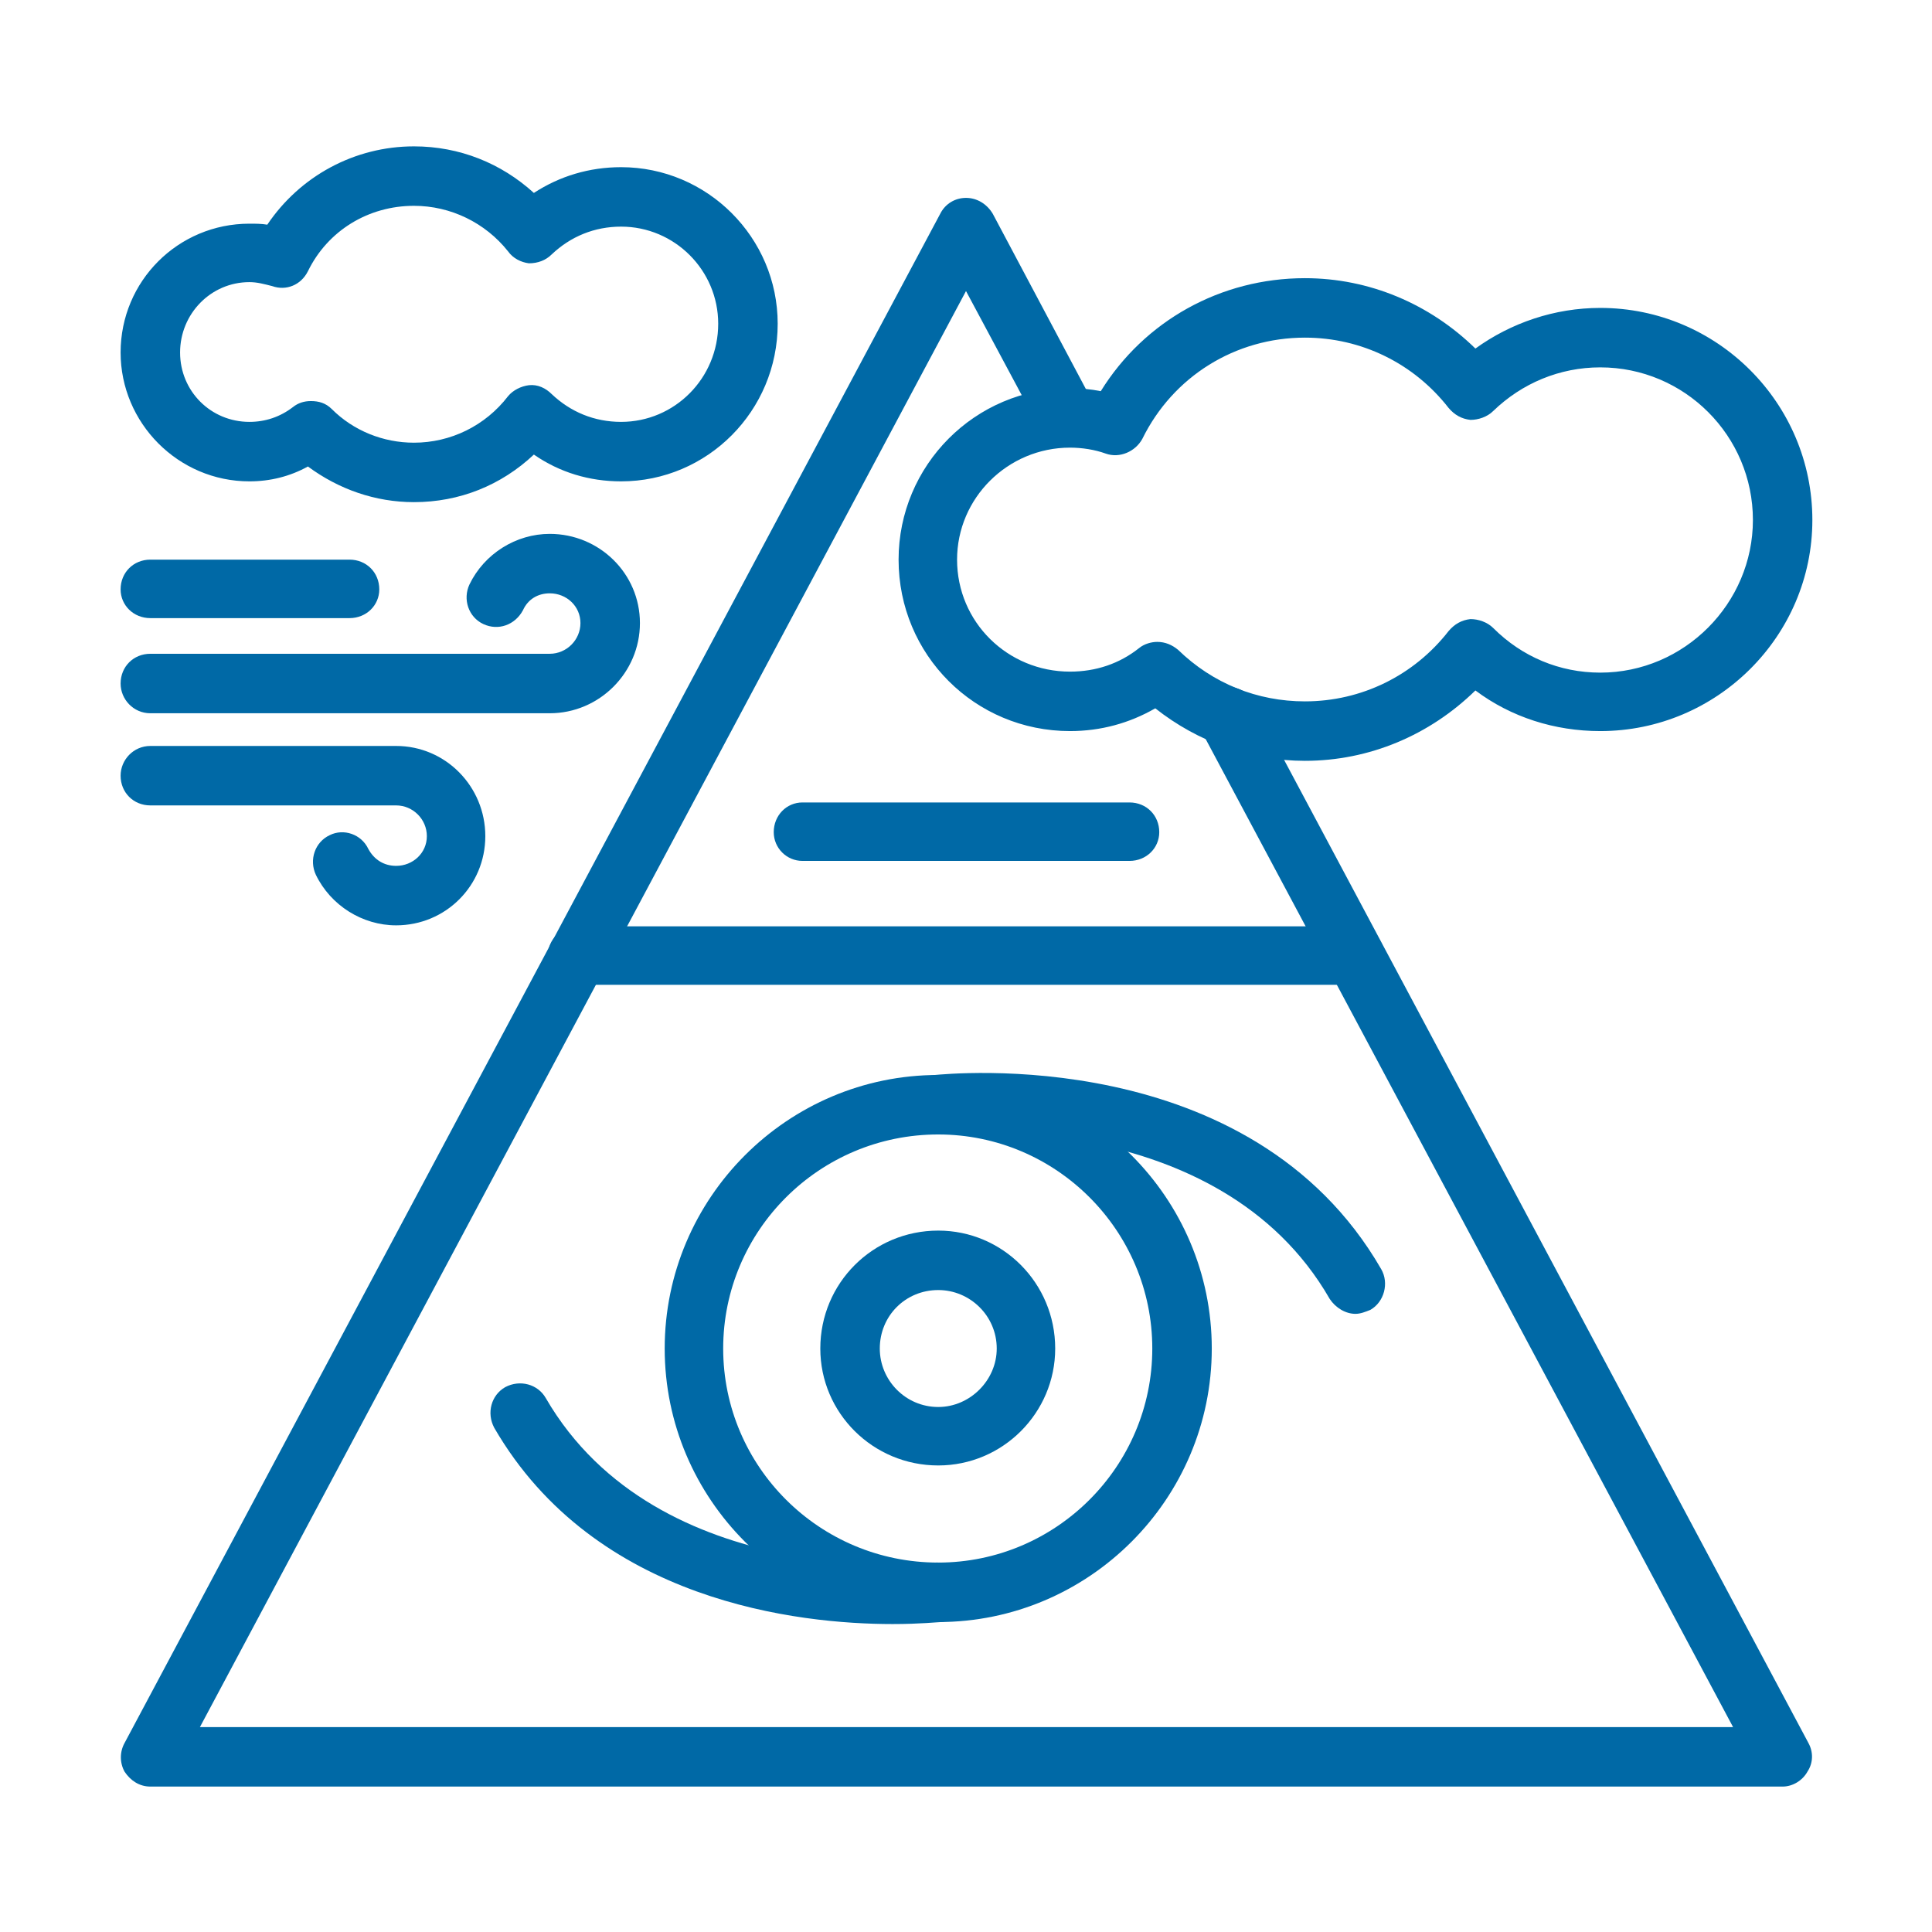 <svg width="66" height="66" viewBox="0 0 66 66" fill="none" xmlns="http://www.w3.org/2000/svg">
<g clip-path="url(#clip0_3080_9804)">
<path fill-rule="evenodd" clip-rule="evenodd" d="M60.898 61.032H5.136C4.764 61.032 4.459 60.829 4.256 60.524C4.087 60.219 4.087 59.847 4.256 59.542L32.12 7.302C32.289 6.963 32.627 6.76 33 6.76C33.372 6.76 33.711 6.963 33.914 7.302L37.367 13.802C37.638 14.31 37.435 14.92 36.961 15.157C36.453 15.428 35.844 15.258 35.573 14.75L33 9.943L6.829 59.001H59.205L41.024 24.941C40.753 24.467 40.956 23.824 41.43 23.587C41.938 23.316 42.547 23.485 42.818 23.993L61.778 59.542C61.947 59.847 61.947 60.219 61.744 60.524C61.575 60.829 61.236 61.032 60.898 61.032Z" fill="#0069A6"/>
<path fill-rule="evenodd" clip-rule="evenodd" d="M46.271 33.642H19.728C19.186 33.642 18.712 33.202 18.712 32.66C18.712 32.085 19.186 31.645 19.728 31.645H46.271C46.847 31.645 47.287 32.085 47.287 32.66C47.287 33.202 46.847 33.642 46.271 33.642Z" fill="#0069A6"/>
<path fill-rule="evenodd" clip-rule="evenodd" d="M32.051 55.412C26.905 55.412 22.707 51.214 22.707 46.068C22.707 40.921 26.905 36.723 32.051 36.723C37.198 36.723 41.396 40.921 41.396 46.068C41.396 51.214 37.198 55.412 32.051 55.412ZM32.051 38.755C27.989 38.755 24.705 42.039 24.705 46.068C24.705 50.096 27.989 53.38 32.051 53.38C36.08 53.38 39.364 50.096 39.364 46.068C39.364 42.039 36.08 38.755 32.051 38.755Z" fill="#0069A6"/>
<path fill-rule="evenodd" clip-rule="evenodd" d="M46.306 44.883C45.967 44.883 45.629 44.68 45.426 44.375C41.634 37.773 32.255 38.721 32.154 38.721C31.612 38.789 31.104 38.382 31.037 37.841C30.969 37.299 31.375 36.791 31.917 36.724C32.357 36.69 42.717 35.606 47.186 43.359C47.457 43.833 47.288 44.477 46.814 44.747C46.645 44.815 46.475 44.883 46.306 44.883Z" fill="#0069A6"/>
<path fill-rule="evenodd" clip-rule="evenodd" d="M30.494 55.48C27.312 55.48 20.337 54.735 16.884 48.776C16.613 48.268 16.783 47.659 17.257 47.388C17.764 47.117 18.374 47.286 18.645 47.761C22.471 54.362 31.849 53.414 31.916 53.381C32.492 53.347 33 53.719 33.034 54.295C33.101 54.837 32.695 55.344 32.153 55.412C32.052 55.412 31.442 55.48 30.494 55.48Z" fill="#0069A6"/>
<path fill-rule="evenodd" clip-rule="evenodd" d="M32.052 50.062C29.818 50.062 28.023 48.268 28.023 46.068C28.023 43.833 29.818 42.039 32.052 42.039C34.253 42.039 36.047 43.833 36.047 46.068C36.047 48.268 34.253 50.062 32.052 50.062ZM32.052 44.07C30.935 44.07 30.055 44.95 30.055 46.068C30.055 47.151 30.935 48.065 32.052 48.065C33.136 48.065 34.05 47.151 34.05 46.068C34.05 44.95 33.136 44.07 32.052 44.07Z" fill="#0069A6"/>
<path fill-rule="evenodd" clip-rule="evenodd" d="M38.586 29.41H27.413C26.872 29.41 26.432 28.97 26.432 28.428C26.432 27.853 26.872 27.413 27.413 27.413H38.586C39.162 27.413 39.602 27.853 39.602 28.428C39.602 28.97 39.162 29.41 38.586 29.41Z" fill="#0069A6"/>
<path fill-rule="evenodd" clip-rule="evenodd" d="M14.142 17.154C12.821 17.154 11.569 16.714 10.519 15.936C9.91 16.274 9.232 16.444 8.521 16.444C6.084 16.444 4.12 14.446 4.12 12.042C4.12 9.604 6.084 7.641 8.521 7.641C8.725 7.641 8.928 7.641 9.131 7.675C10.248 6.016 12.11 5 14.142 5C15.699 5 17.121 5.576 18.238 6.591C19.119 6.016 20.134 5.711 21.218 5.711C24.163 5.711 26.567 8.115 26.567 11.06C26.567 14.04 24.163 16.444 21.218 16.444C20.134 16.444 19.119 16.139 18.238 15.529C17.121 16.579 15.699 17.154 14.142 17.154ZM10.62 13.701C10.891 13.701 11.128 13.769 11.332 13.972C12.076 14.717 13.092 15.123 14.142 15.123C15.394 15.123 16.579 14.547 17.358 13.532C17.527 13.329 17.798 13.193 18.069 13.159C18.374 13.126 18.645 13.261 18.848 13.464C19.491 14.073 20.303 14.412 21.218 14.412C23.046 14.412 24.535 12.922 24.535 11.06C24.535 9.232 23.046 7.742 21.218 7.742C20.303 7.742 19.491 8.081 18.848 8.69C18.645 8.893 18.374 8.995 18.069 8.995C17.798 8.961 17.527 8.826 17.358 8.589C16.579 7.607 15.394 7.031 14.142 7.031C12.584 7.031 11.196 7.878 10.519 9.266C10.282 9.74 9.774 9.943 9.3 9.774C9.029 9.706 8.792 9.638 8.521 9.638C7.201 9.638 6.152 10.722 6.152 12.042C6.152 13.363 7.201 14.412 8.521 14.412C9.063 14.412 9.571 14.243 10.011 13.904C10.18 13.769 10.384 13.701 10.62 13.701Z" fill="#0069A6"/>
<path fill-rule="evenodd" clip-rule="evenodd" d="M44.578 25.991C42.716 25.991 40.922 25.348 39.466 24.197C38.586 24.704 37.604 24.975 36.554 24.975C33.304 24.975 30.697 22.368 30.697 19.118C30.697 15.902 33.304 13.261 36.554 13.261C36.893 13.261 37.265 13.295 37.604 13.363C39.094 10.959 41.701 9.503 44.578 9.503C46.779 9.503 48.844 10.383 50.402 11.907C51.62 11.027 53.11 10.519 54.668 10.519C58.663 10.519 61.913 13.769 61.913 17.764C61.913 21.725 58.663 24.975 54.668 24.975C53.11 24.975 51.62 24.501 50.402 23.587C48.844 25.111 46.779 25.991 44.578 25.991ZM39.534 21.928C39.805 21.928 40.042 22.03 40.245 22.199C41.43 23.35 42.953 23.96 44.578 23.96C46.508 23.96 48.303 23.079 49.488 21.556C49.691 21.319 49.928 21.183 50.232 21.149C50.503 21.149 50.808 21.251 51.011 21.454C51.993 22.436 53.279 22.978 54.668 22.978C57.545 22.978 59.882 20.608 59.882 17.764C59.882 14.886 57.545 12.55 54.668 12.55C53.279 12.55 51.993 13.092 51.011 14.04C50.808 14.243 50.503 14.344 50.232 14.344C49.928 14.31 49.691 14.175 49.488 13.938C48.303 12.415 46.508 11.534 44.578 11.534C42.208 11.534 40.075 12.855 39.026 14.988C38.789 15.428 38.247 15.665 37.773 15.495C37.401 15.36 36.961 15.292 36.554 15.292C34.422 15.292 32.695 17.019 32.695 19.118C32.695 21.251 34.422 22.944 36.554 22.944C37.435 22.944 38.247 22.673 38.924 22.131C39.094 21.996 39.331 21.928 39.534 21.928Z" fill="#0069A6"/>
<path fill-rule="evenodd" clip-rule="evenodd" d="M13.532 31.611C12.381 31.611 11.298 30.934 10.79 29.884C10.553 29.376 10.756 28.767 11.264 28.53C11.738 28.293 12.347 28.496 12.584 29.004C12.787 29.376 13.126 29.579 13.532 29.579C14.108 29.579 14.582 29.139 14.582 28.564C14.582 27.988 14.108 27.514 13.532 27.514H5.136C4.56 27.514 4.12 27.074 4.12 26.499C4.12 25.957 4.56 25.483 5.136 25.483H13.532C15.225 25.483 16.579 26.871 16.579 28.564C16.579 30.257 15.225 31.611 13.532 31.611Z" fill="#0069A6"/>
<path fill-rule="evenodd" clip-rule="evenodd" d="M18.78 24.366H5.136C4.56 24.366 4.12 23.892 4.12 23.35C4.12 22.775 4.56 22.334 5.136 22.334H18.78C19.355 22.334 19.829 21.86 19.829 21.285C19.829 20.709 19.355 20.269 18.78 20.269C18.374 20.269 18.035 20.472 17.866 20.845C17.595 21.353 17.019 21.556 16.512 21.319C16.004 21.082 15.801 20.472 16.038 19.965C16.545 18.915 17.629 18.238 18.78 18.238C20.473 18.238 21.861 19.592 21.861 21.285C21.861 22.978 20.473 24.366 18.78 24.366Z" fill="#0069A6"/>
<path fill-rule="evenodd" clip-rule="evenodd" d="M11.941 21.116H5.136C4.56 21.116 4.12 20.676 4.12 20.134C4.12 19.558 4.56 19.118 5.136 19.118H11.941C12.517 19.118 12.957 19.558 12.957 20.134C12.957 20.676 12.517 21.116 11.941 21.116Z" fill="#0069A6"/>
</g>
<defs>
<clipPath id="clip0_3080_9804">
<rect width="66" height="66" fill="white"/>
</clipPath>
</defs>
</svg>

